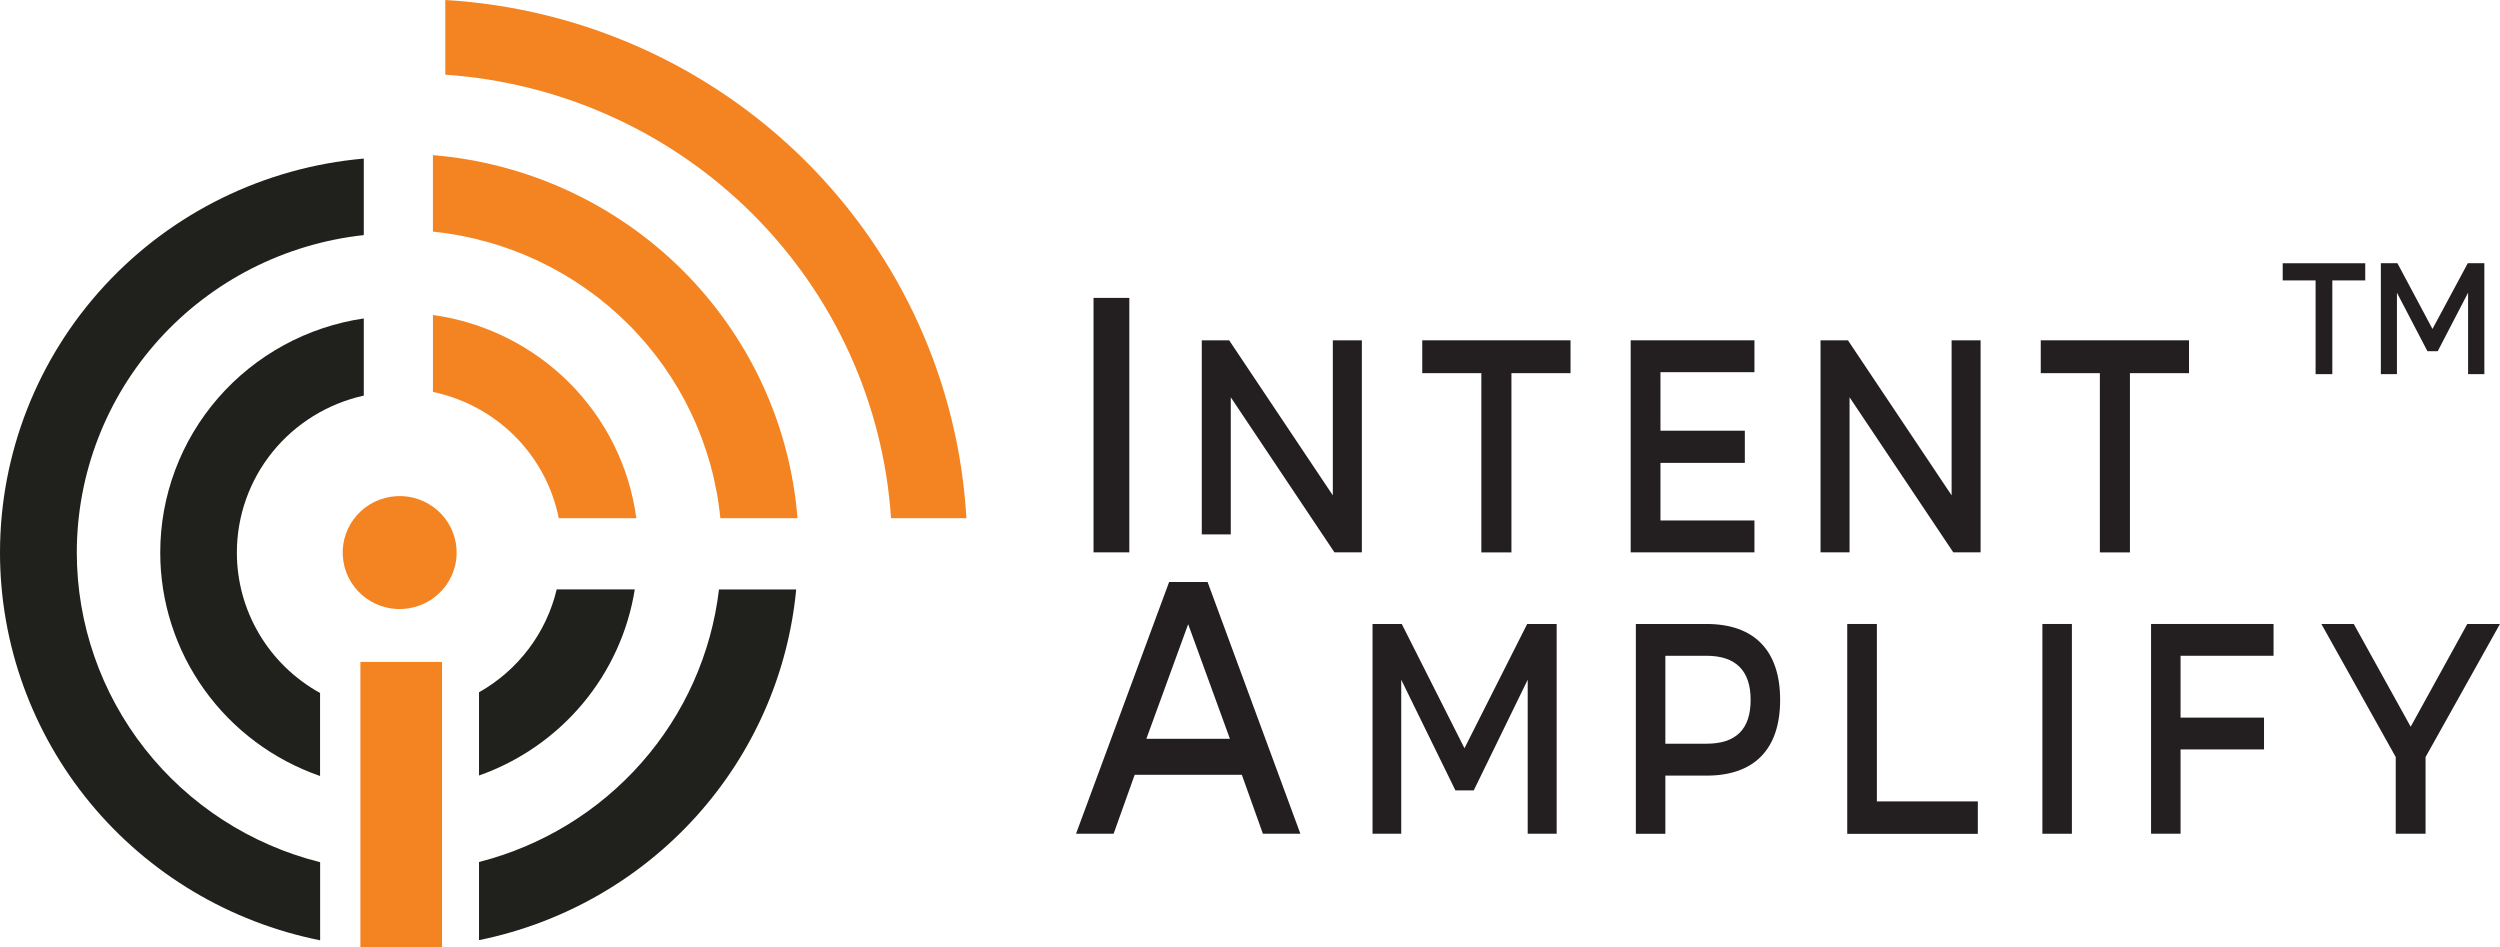 <svg width="132" height="50" viewBox="0 0 132 50" fill="none" xmlns="http://www.w3.org/2000/svg">
<g clip-path="url(#clip0_783_3)">
<path d="M21.584 32.119C23.224 31.855 24.338 30.323 24.072 28.698C23.805 27.072 22.26 25.968 20.62 26.232C18.98 26.495 17.867 28.027 18.133 29.653C18.399 31.279 19.944 32.383 21.584 32.119Z" fill="#F48321"/>
<path d="M25.292 36.553V40.947C27.427 40.193 29.318 38.882 30.765 37.152C32.213 35.423 33.163 33.339 33.517 31.119H29.394C29.123 32.255 28.62 33.325 27.914 34.259C27.208 35.194 26.316 35.975 25.292 36.553Z" fill="#20211C"/>
<path d="M29.503 27.36H33.598C33.236 24.654 31.99 22.14 30.051 20.203C28.112 18.265 25.586 17.011 22.86 16.631V20.696C24.504 21.039 26.01 21.854 27.191 23.038C28.372 24.223 29.176 25.726 29.503 27.36Z" fill="#F48321"/>
<path d="M12.507 29.176C12.506 27.245 13.17 25.371 14.388 23.864C15.606 22.358 17.306 21.308 19.208 20.888V16.813C16.219 17.254 13.489 18.745 11.516 21.014C9.544 23.283 8.459 26.18 8.461 29.176C8.46 31.767 9.271 34.295 10.783 36.408C12.295 38.522 14.432 40.117 16.899 40.973V36.589C15.567 35.854 14.457 34.779 13.685 33.475C12.913 32.172 12.506 30.688 12.507 29.176Z" fill="#20211C"/>
<path d="M38.035 27.36H42.108C41.714 22.42 39.562 17.78 36.036 14.268C32.509 10.757 27.839 8.603 22.858 8.19V12.228C26.759 12.629 30.401 14.354 33.167 17.112C35.933 19.869 37.653 23.489 38.035 27.36Z" fill="#F48321"/>
<path d="M4.055 29.176C4.055 25.022 5.601 21.015 8.397 17.921C11.193 14.828 15.043 12.867 19.208 12.413V8.373C13.963 8.833 9.082 11.224 5.527 15.075C1.972 18.925 2.7704e-05 23.956 0 29.176C0.001 33.998 1.685 38.671 4.766 42.403C7.847 46.134 12.135 48.694 16.903 49.648V45.524C13.232 44.605 9.975 42.498 7.648 39.537C5.321 36.576 4.056 32.93 4.055 29.176Z" fill="#20211C"/>
<path d="M25.292 45.514V49.639C29.716 48.739 33.731 46.453 36.746 43.12C39.761 39.787 41.617 35.582 42.039 31.124H37.962C37.563 34.511 36.139 37.698 33.877 40.266C31.616 42.835 28.623 44.664 25.292 45.514Z" fill="#20211C"/>
<path d="M47.046 27.36H51.026C50.618 20.249 47.591 13.534 42.519 8.49C37.446 3.446 30.682 0.425 23.511 0V3.943C29.628 4.363 35.383 6.967 39.711 11.273C44.039 15.579 46.645 21.294 47.046 27.36Z" fill="#F48321"/>
<path d="M23.339 34.951H19.029V50H23.339V34.951Z" fill="#F48321"/>
<path d="M124.885 13.9V14.806H123.147V19.755H122.263V14.806H120.527V13.9H124.885Z" fill="#231F20"/>
<path d="M128.435 17.368L130.299 13.898H131.174V19.754H130.315V15.455L128.712 18.543H128.168L126.558 15.455V19.754H125.709V13.898H126.584L128.435 17.368Z" fill="#231F20"/>
<path d="M57.738 29.164V15.729H59.628V29.164H57.738Z" fill="#231F20"/>
<path d="M70.373 17.968H71.906V29.164H70.459L64.985 20.977V28.216H63.454V17.968H64.899L70.373 26.155V17.968Z" fill="#231F20"/>
<path d="M82.924 17.968V19.703H79.804V29.167H78.215V19.703H75.095V17.968H82.924Z" fill="#231F20"/>
<path d="M92.635 17.968V19.651H87.673V22.741H92.127V24.44H87.673V27.481H92.635V29.164H86.1V17.968H92.635Z" fill="#231F20"/>
<path d="M103.045 17.968H104.576V29.164H103.134L97.657 20.977V29.164H96.124V17.968H97.571L103.045 26.155V17.968Z" fill="#231F20"/>
<path d="M115.58 17.968V19.703H112.46V29.167H110.873V19.703H107.752V17.968H115.58Z" fill="#231F20"/>
<path d="M68.66 44.022H66.681L65.57 40.911H59.91L58.799 44.022H56.814L61.73 30.729H63.76L68.66 44.022ZM62.735 32.956L60.528 39.008H64.939L62.735 32.956Z" fill="#231F20"/>
<path d="M77.324 39.507L80.635 32.946H82.192V44.022H80.663V35.89L77.814 41.733H76.846L73.985 35.89V44.022H72.47V32.946H74.013L77.324 39.507Z" fill="#231F20"/>
<path d="M90.106 32.946C92.645 32.946 93.991 34.37 93.991 36.947V36.962C93.991 39.54 92.645 40.953 90.106 40.953H87.931V44.025H86.373V32.946H90.106ZM92.433 36.947C92.433 35.411 91.647 34.625 90.106 34.625H87.931V39.268H90.106C91.647 39.268 92.433 38.515 92.433 36.962V36.947Z" fill="#231F20"/>
<path d="M99.099 32.946V42.314H104.429V44.027H97.534V32.946H99.099Z" fill="#231F20"/>
<path d="M107.838 44.022V32.946H109.396V44.022H107.838Z" fill="#231F20"/>
<path d="M120.044 32.946V34.625H115.134V37.89H119.54V39.57H115.134V44.02H113.576V32.946H120.044Z" fill="#231F20"/>
<path d="M127.284 38.371L130.273 32.946H131.998L128.07 39.972V44.022H126.495V39.972L122.568 32.946H124.279L127.284 38.371Z" fill="#231F20"/>
</g>
<defs>
<clipPath id="clip0_783_3">
<rect width="132" height="50" fill="white"/>
</clipPath>
</defs>
</svg>
